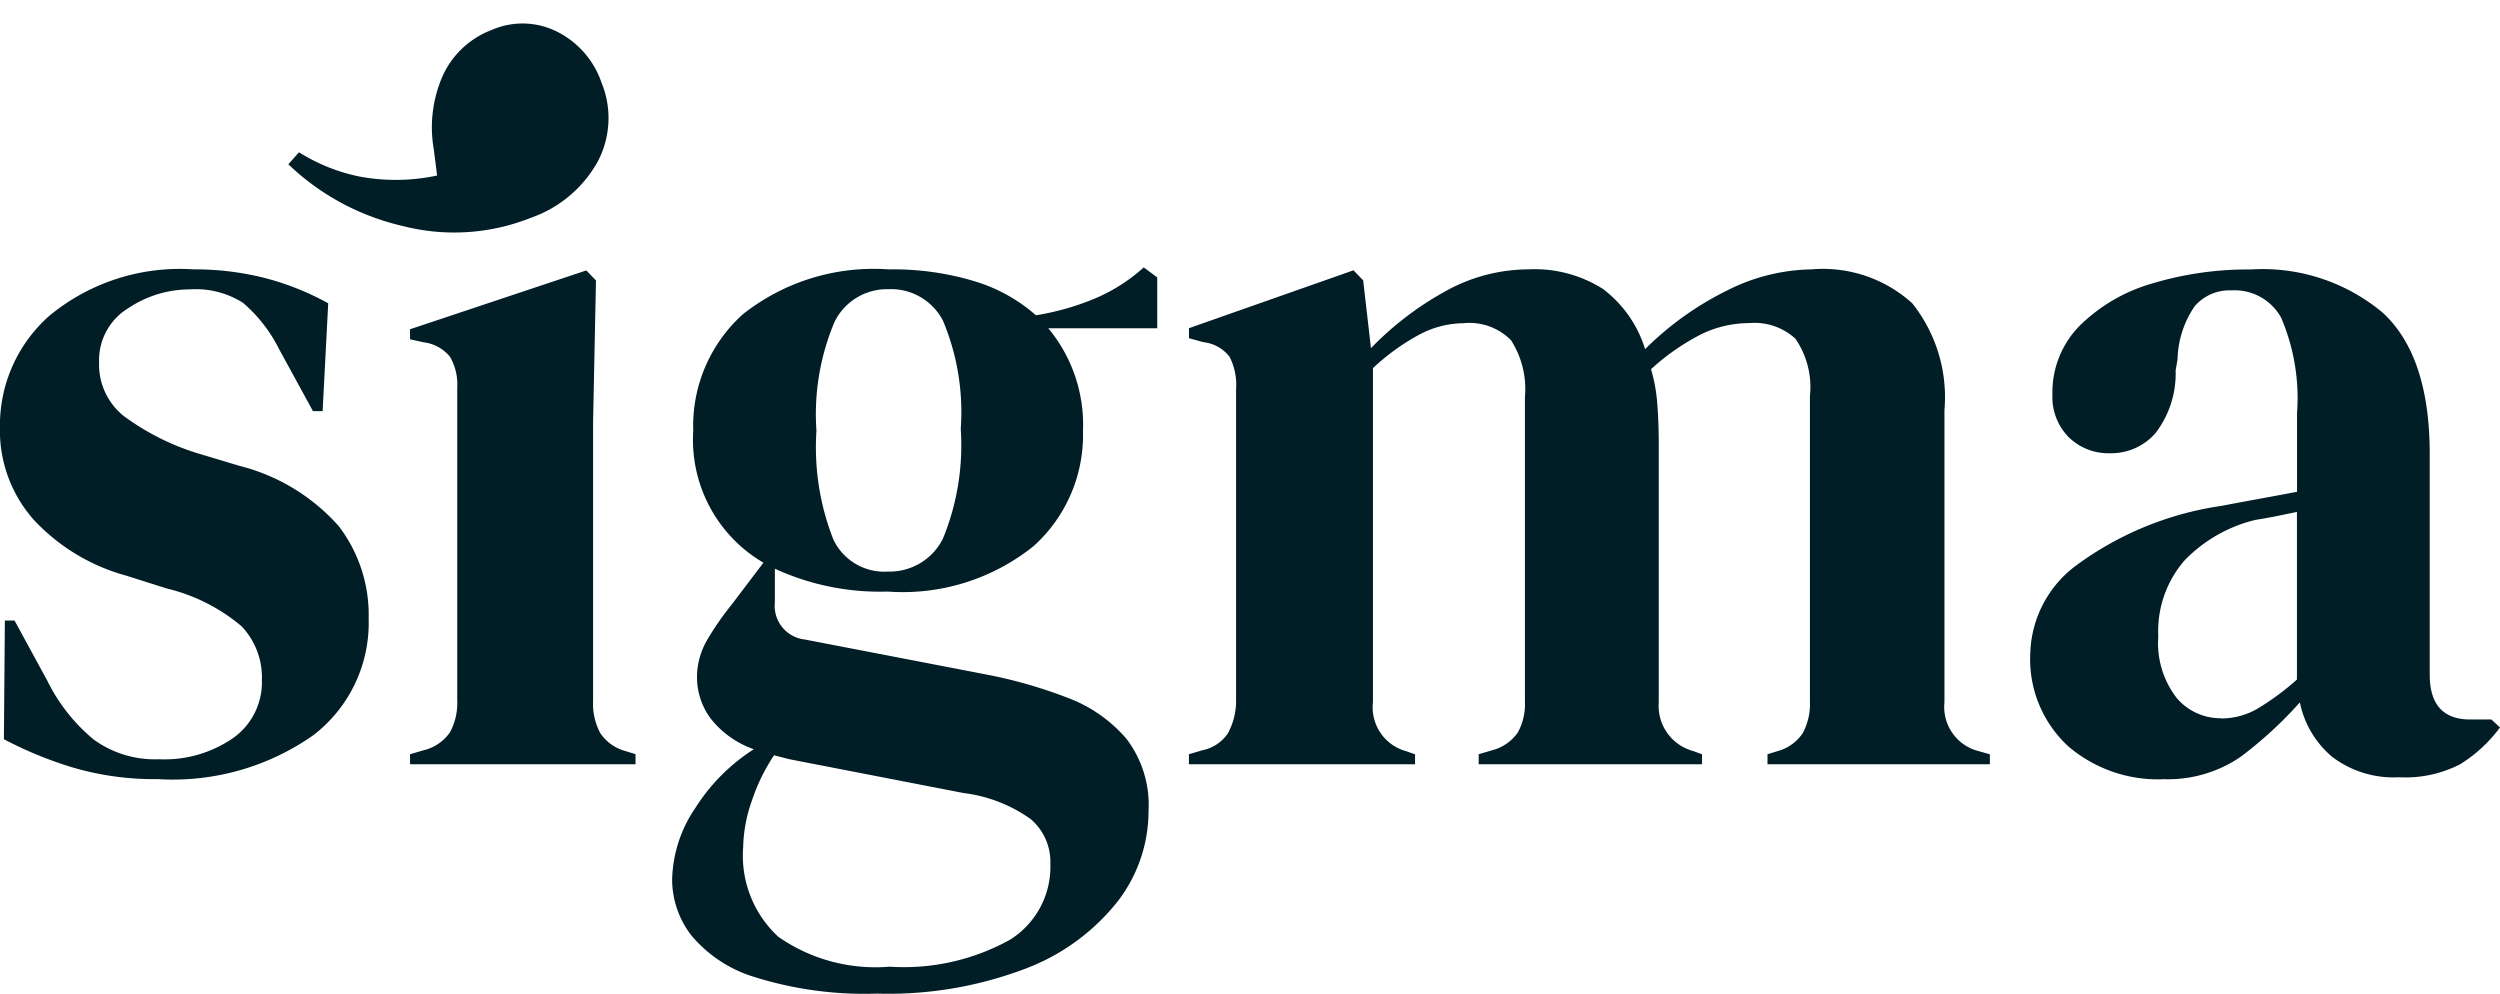 <svg xmlns="http://www.w3.org/2000/svg" width="96.188" height="38.236" viewBox="0 0 96.188 38.236"><path d="M3.412,0A3.585,3.585,0,0,1,6.2,1.238,4.722,4.722,0,0,1,7.286,4.4,7.959,7.959,0,0,1,5.807,9.128a9.4,9.4,0,0,1-3.782,3.245l-.285-.549a6.973,6.973,0,0,0,1.706-1.84,7.6,7.6,0,0,0,1.031-2.8L3.5,6.945A4.923,4.923,0,0,1,.94,5.577,3.386,3.386,0,0,1,0,3.229,2.964,2.964,0,0,1,.977.881,3.434,3.434,0,0,1,3.412,0Z" transform="matrix(0.358, 0.934, -0.934, 0.358, 21.925, 0)" fill="#011d26"/><path d="M7.263-.728A11.141,11.141,0,0,1,4.005-1.17,14.882,14.882,0,0,1,1.337-2.264l.037-4.567h.372L3-4.528A6.865,6.865,0,0,0,4.8-2.245a4.005,4.005,0,0,0,2.5.752,4.639,4.639,0,0,0,2.87-.825,2.626,2.626,0,0,0,1.093-2.207,2.862,2.862,0,0,0-.778-2.081A6.977,6.977,0,0,0,7.6-8.064L6.04-8.558a7.594,7.594,0,0,1-3.555-2.149,5.182,5.182,0,0,1-1.3-3.569,5.613,5.613,0,0,1,1.926-4.3,7.877,7.877,0,0,1,5.519-1.765,10.971,10.971,0,0,1,2.722.326,10.452,10.452,0,0,1,2.463.979L13.6-14.887h-.372l-1.3-2.38a5.707,5.707,0,0,0-1.389-1.785,3.384,3.384,0,0,0-2.056-.518,4.245,4.245,0,0,0-2.37.729A2.335,2.335,0,0,0,5-16.768,2.531,2.531,0,0,0,5.947-14.7a9.5,9.5,0,0,0,2.793,1.42l1.666.5a7.57,7.57,0,0,1,3.817,2.322,5.614,5.614,0,0,1,1.148,3.55,5.443,5.443,0,0,1-2.13,4.491A9.4,9.4,0,0,1,7.263-.728Zm9.7-.571v-.386l.519-.153A1.719,1.719,0,0,0,18.5-2.529a2.363,2.363,0,0,0,.279-1.228V-15.77a2.141,2.141,0,0,0-.279-1.209,1.559,1.559,0,0,0-1.018-.557l-.519-.115v-.386L23.745-20.3l.372.386-.111,5.451V-3.721a2.363,2.363,0,0,0,.28,1.227,1.7,1.7,0,0,0,.981.691l.372.115V-1.3ZM35.338-7.944A9.669,9.669,0,0,1,31-8.824v1.3A1.3,1.3,0,0,0,32.153-6.1l6.964,1.343a18.2,18.2,0,0,1,3.148.9,5.529,5.529,0,0,1,2.259,1.573A4.2,4.2,0,0,1,45.377.5a5.694,5.694,0,0,1-1.185,3.473,8.215,8.215,0,0,1-3.5,2.572,14.832,14.832,0,0,1-5.76.979,14.143,14.143,0,0,1-4.7-.633,5.081,5.081,0,0,1-2.463-1.629,3.54,3.54,0,0,1-.722-2.111A5.093,5.093,0,0,1,27.949.368,7.329,7.329,0,0,1,30.19-1.878a3.631,3.631,0,0,1-1.666-1.189,2.666,2.666,0,0,1-.519-1.573,2.826,2.826,0,0,1,.389-1.439,10.9,10.9,0,0,1,.944-1.364l1.222-1.612a5.474,5.474,0,0,1-2.7-5.067,5.777,5.777,0,0,1,1.908-4.491,8.105,8.105,0,0,1,5.612-1.727,10.8,10.8,0,0,1,3.315.46,6.313,6.313,0,0,1,2.349,1.305,9.879,9.879,0,0,0,2.241-.633,6.678,6.678,0,0,0,1.908-1.209l.519.386v1.957H41.522a5.814,5.814,0,0,1,1.333,3.955,5.748,5.748,0,0,1-1.9,4.426A8.044,8.044,0,0,1,35.338-7.944ZM35.3-8.716a2.292,2.292,0,0,0,2.167-1.266,9.471,9.471,0,0,0,.685-4.222,9.076,9.076,0,0,0-.685-4.165,2.25,2.25,0,0,0-2.093-1.209A2.25,2.25,0,0,0,33.3-18.329a9.122,9.122,0,0,0-.7,4.2,9.671,9.671,0,0,0,.652,4.184A2.166,2.166,0,0,0,35.3-8.711ZM29.779,1.92a4.241,4.241,0,0,0,1.352,3.416,6.525,6.525,0,0,0,4.282,1.152,8.407,8.407,0,0,0,4.629-1.034A3.308,3.308,0,0,0,41.6,2.534a2.165,2.165,0,0,0-.76-1.727,5.65,5.65,0,0,0-2.579-1l-6.7-1.3-.593-.153A7.316,7.316,0,0,0,30.116.1a5.675,5.675,0,0,0-.336,1.819ZM46.931-1.3v-.386l.519-.153a1.556,1.556,0,0,0,.981-.652,2.615,2.615,0,0,0,.315-1.228V-15.735a2.356,2.356,0,0,0-.254-1.247,1.475,1.475,0,0,0-1-.557l-.559-.153v-.386l6.33-2.227.372.386.3,2.61a12.055,12.055,0,0,1,2.793-2.149A6.611,6.611,0,0,1,60-20.342a4.9,4.9,0,0,1,2.852.749,4.574,4.574,0,0,1,1.63,2.322,11.968,11.968,0,0,1,3.13-2.245,7.432,7.432,0,0,1,3.278-.825,5.114,5.114,0,0,1,3.871,1.305A5.8,5.8,0,0,1,76-14.929V-3.683A1.751,1.751,0,0,0,77.337-1.8l.411.118V-1.3H69.192v-.386l.372-.115a1.7,1.7,0,0,0,.981-.691,2.364,2.364,0,0,0,.279-1.228V-15.467a3.283,3.283,0,0,0-.559-2.207,2.331,2.331,0,0,0-1.778-.6,4.23,4.23,0,0,0-1.87.442A8.7,8.7,0,0,0,64.711-16.5a6.307,6.307,0,0,1,.241,1.343q.056.729.056,1.535v9.936a1.8,1.8,0,0,0,1.333,1.88l.332.123V-1.3H58.08v-.386l.519-.153a1.74,1.74,0,0,0,.981-.675,2.259,2.259,0,0,0,.279-1.209V-15.429a3.471,3.471,0,0,0-.537-2.188,2.252,2.252,0,0,0-1.833-.652,3.675,3.675,0,0,0-1.7.442,8.5,8.5,0,0,0-1.778,1.286V-3.683A1.747,1.747,0,0,0,55.3-1.8l.332.118V-1.3Zm37.446.579a5.321,5.321,0,0,1-3.611-1.267,4.564,4.564,0,0,1-1.46-3.653,4.35,4.35,0,0,1,1.778-3.32,12.432,12.432,0,0,1,5.593-2.283q.593-.115,1.333-.25t1.556-.289v-3.032a7.866,7.866,0,0,0-.611-3.666,2.048,2.048,0,0,0-1.911-1.052,1.77,1.77,0,0,0-1.408.6,3.754,3.754,0,0,0-.667,2.054l-.074.423a3.764,3.764,0,0,1-.777,2.418,2.267,2.267,0,0,1-1.741.772,2.19,2.19,0,0,1-1.593-.615,2.2,2.2,0,0,1-.629-1.651,3.636,3.636,0,0,1,1.056-2.648A6.532,6.532,0,0,1,84-19.8a12.752,12.752,0,0,1,3.778-.537,7.2,7.2,0,0,1,5.093,1.67q1.8,1.67,1.8,5.431V-4.75q0,1.727,1.556,1.727h.815l.333.307A5.541,5.541,0,0,1,95.841-1.3a4.6,4.6,0,0,1-2.352.5,3.9,3.9,0,0,1-2.574-.788A3.7,3.7,0,0,1,89.674-3.68,15.645,15.645,0,0,1,87.4-1.589a4.943,4.943,0,0,1-3.019.861Zm2.259-2.341a2.788,2.788,0,0,0,1.389-.365,9.928,9.928,0,0,0,1.537-1.133v-6.448l-.745.153q-.372.077-.852.153a5.626,5.626,0,0,0-2.722,1.554,4.141,4.141,0,0,0-1.015,2.927,3.449,3.449,0,0,0,.7,2.361,2.2,2.2,0,0,0,1.7.789Z" transform="translate(-1.187 30.705)" fill="#011d26"/></svg>